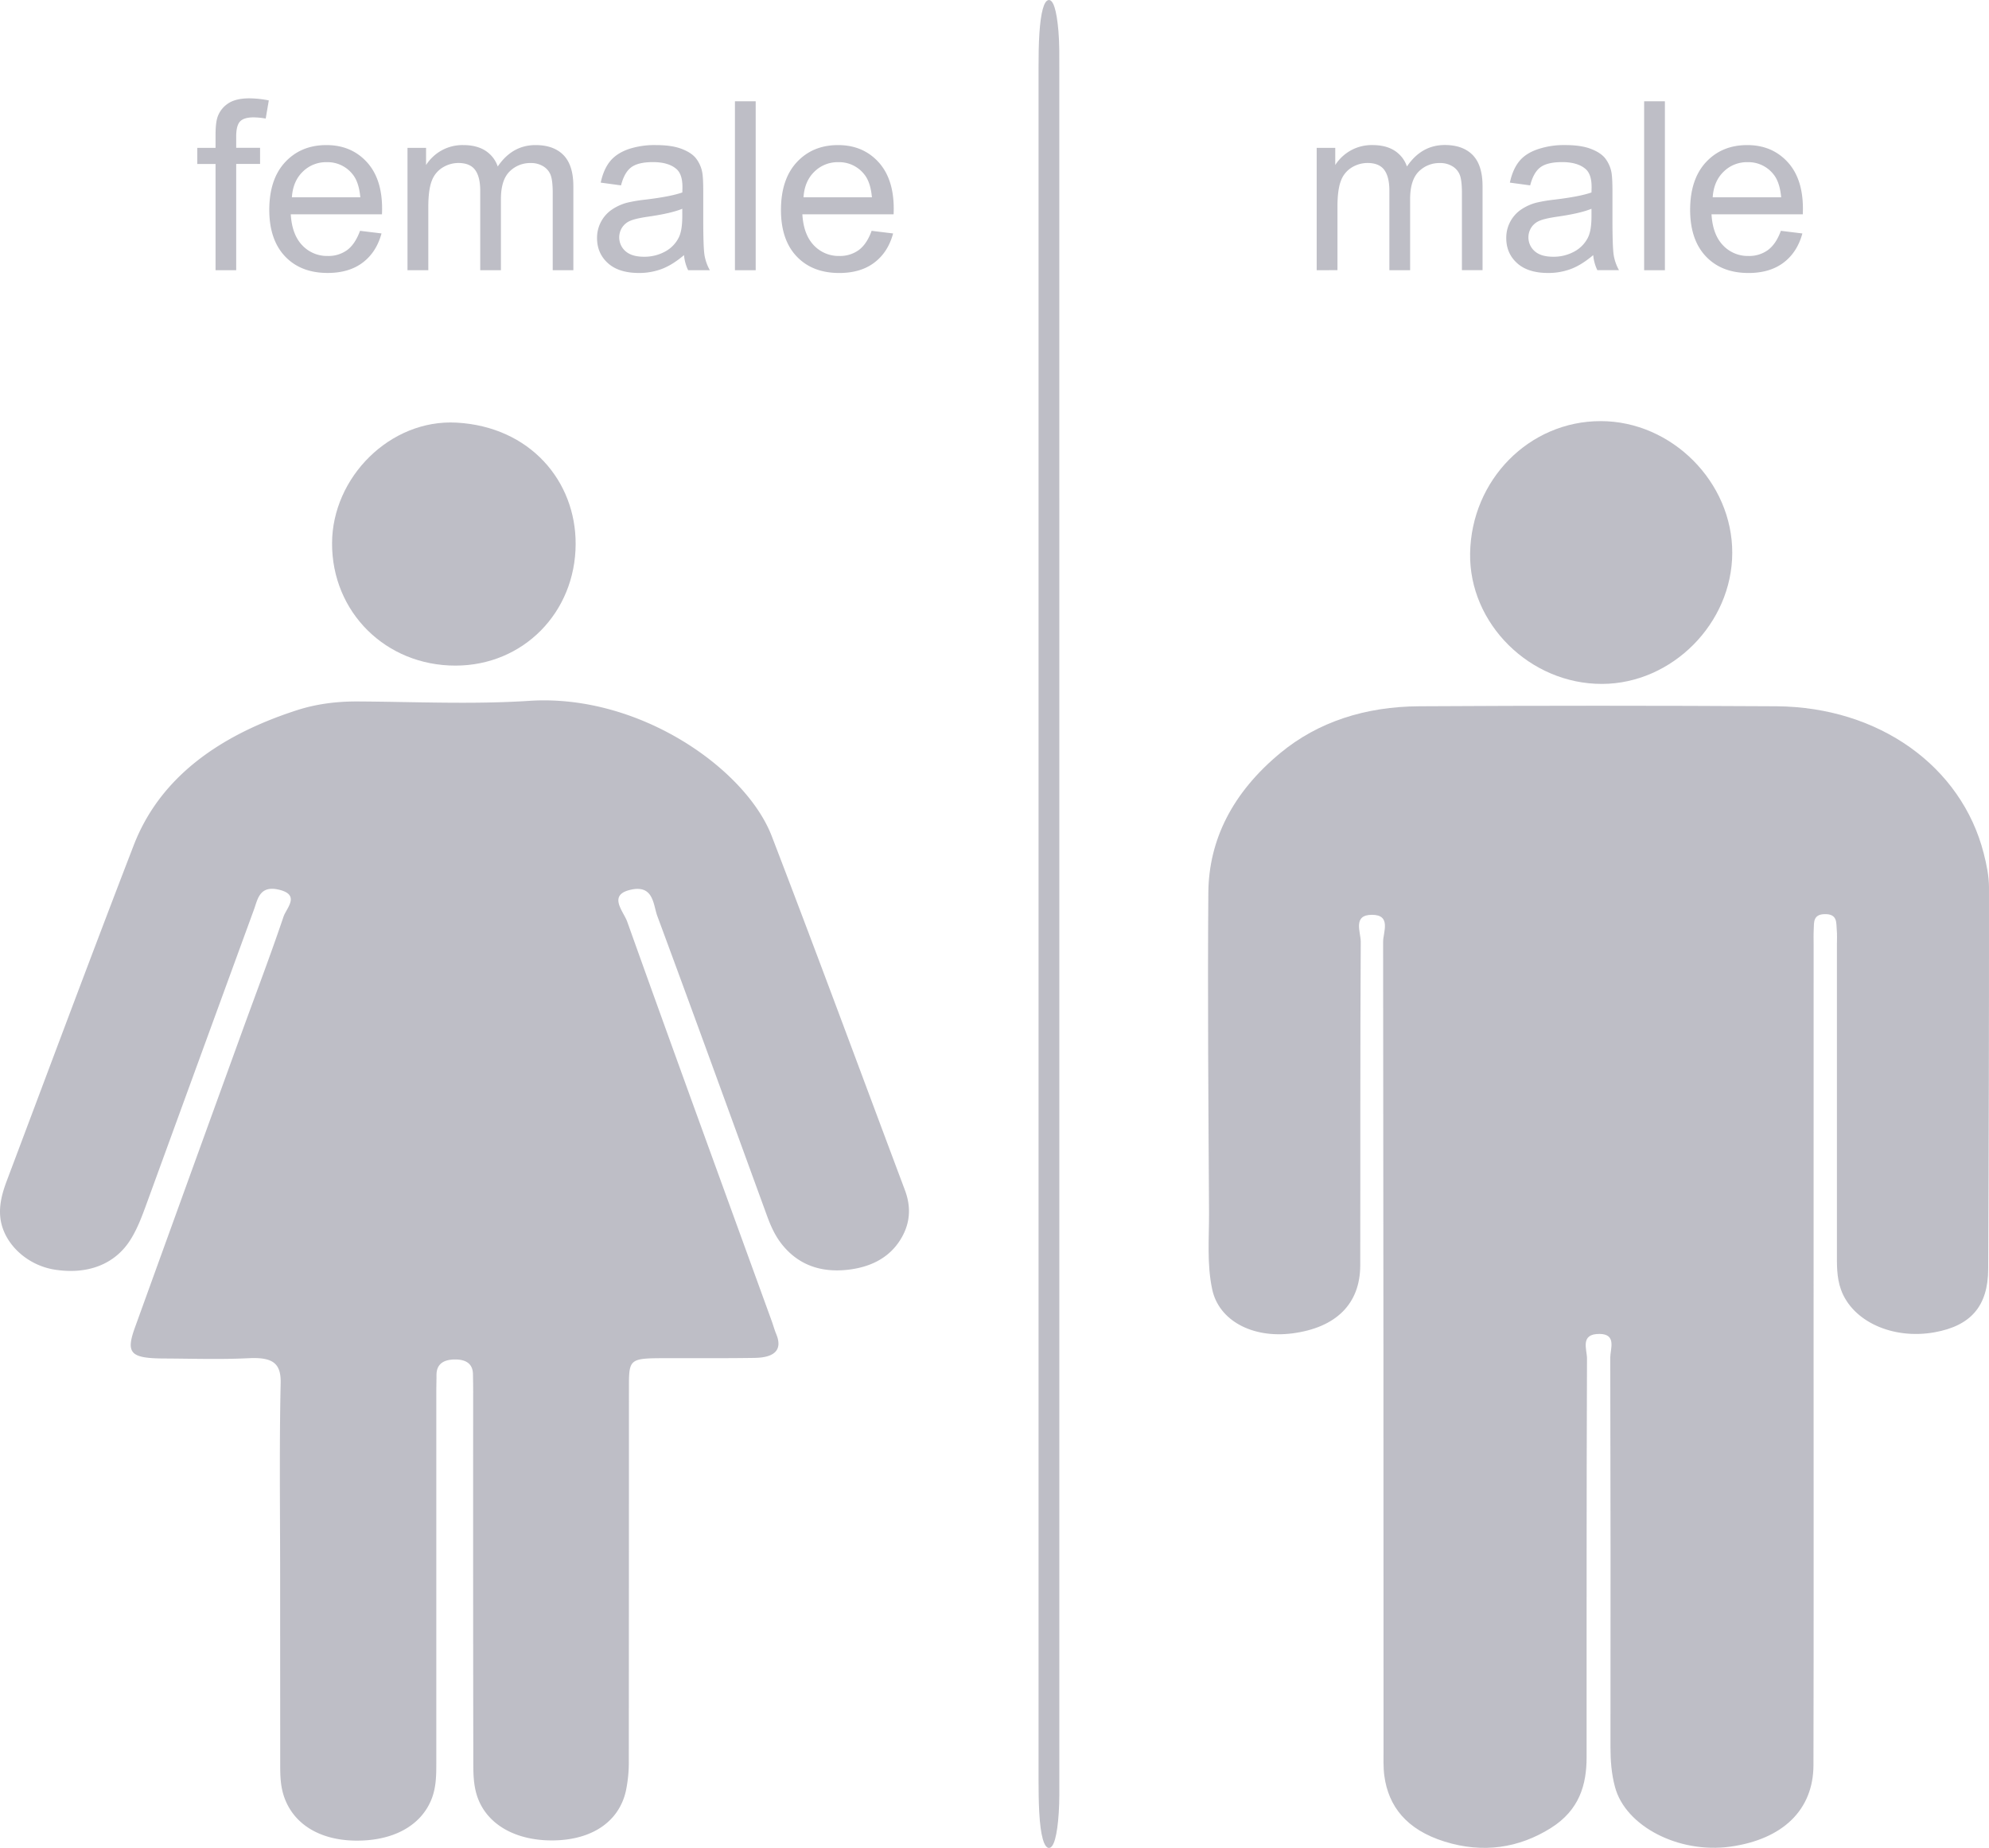 <svg id="Layer_1" data-name="Layer 1" xmlns="http://www.w3.org/2000/svg" viewBox="0 0 1665.84 1547.84"><defs><style>.cls-1{fill:#bebec6;}</style></defs><title>12</title><path class="cls-1" d="M1536.4,1209.67c0,115.1.15,230.21-.11,345.31-.08,37.51-25.73,62.14-69.63,68.27-43.15,6-87.85-17.06-96.6-50-3-11.1-3.79-22.33-3.78-33.68q.22-163-.18-325.95c0-7.13,5.55-19.69-8.93-19.83-16.66-.16-10.52,13-10.55,20.56-.43,111.34-.3,222.68-.33,334,0,22.83-5.86,44.3-30.24,59.49-26.42,16.46-56.32,21.27-88.74,11.15-32-10-46.94-29.59-50.42-55-1-7.46-.67-15-.67-22.57q0-338-.36-676.1c0-8,7.1-22.59-9.33-22.59s-9.35,14.59-9.4,22.62c-.55,90.36-.24,180.72-.43,271.08-.07,32.23-20.33,52.14-56.83,56.89-33.69,4.38-61.57-10.88-67.13-36.74-4.6-21.38-2.56-42.95-2.68-64.43-.49-89.28-1.26-178.57-.58-267.85.34-44.67,20.54-84.29,60.48-117.25,31.23-25.78,70.77-38.77,116.28-39q149.51-.88,299,0c85.88.63,155,50.25,173.63,123.15,2.42,9.45,4.42,19.16,4.43,28.75q.09,159.75-.67,319.49c-.14,31.15-14.63,47.57-45.07,53-35,6.22-68.67-9.17-78.23-35.75-3.79-10.53-3.39-21.31-3.4-32.06q-.06-128.28,0-256.56c0-4.3.27-8.62-.14-12.9-.54-5.68.86-13.39-10.42-13-9.55.3-8.56,7.25-8.85,12.54-.24,4.3-.1,8.6-.1,12.91Q1536.42,1038.62,1536.4,1209.67Z" transform="translate(-17.47 -76.48)"/><path class="cls-1" d="M1468.28,539.64c-.17,59-50.37,109.51-109,109.69-60.37.19-111.47-50.34-110.56-109.31,1-61.63,49.55-110.86,109.41-110.81C1417.58,429.24,1468.45,480.24,1468.28,539.64Z" transform="translate(-17.47 -76.48)"/><path class="cls-1" d="M252.09,1396.27c0-53.79-.75-107.59.44-161.36.37-16.7-6.77-21.77-26.78-20.79-23.47,1.15-47.11.36-70.67.25-28.44-.14-32.4-4.33-24.58-26q44.83-124,89.75-247.88c11.6-32,23.78-63.91,34.63-96.09,2.48-7.37,14.46-18.42-3.88-22.73-16.23-3.81-17.71,8.16-20.83,16.68q-45,123.08-89.85,246.18c-3.77,10.29-7.57,20.78-13.54,30.3-13.08,20.85-36.18,29.45-63.56,25.1-24-3.82-43.55-22.84-45.54-44.24-1-10.4,1.79-20.37,5.48-30.17,35.3-93.69,70.21-187.48,106.29-281,21.52-55.78,70.17-91.67,136.7-113.16,16.35-5.28,33.52-7.44,51.33-7.33,47.8.28,95.85,2.58,143.34-.52,92.39-6,181.41,57.24,203,113.29,37.93,98.66,74.44,197.68,111.54,296.54,4.8,12.79,4.75,25.48-1.73,37.91-8.78,16.86-24.73,26.66-47.24,28.91-22.93,2.29-40.56-5.1-53.26-20.43-6.42-7.75-10.16-16.35-13.36-25.14-30.52-83.61-60.8-167.27-91.76-250.78-3.59-9.68-3-27.2-23.58-21.76-17.58,4.64-4.68,18-1.68,26.36,39.89,111.66,80.58,223.13,121.07,334.65,1.31,3.61,2.28,7.31,3.77,10.88,5.57,13.41-1.65,19.67-18.07,19.93-24.23.37-48.47.21-72.7.24-32.56,0-32.6,0-32.6,25.34q0,155.72-.11,311.44a118.1,118.1,0,0,1-2.43,25.65c-5.77,25.7-28.17,40.86-60.06,41.47-32.83.63-57.93-14-65.12-38.94-2.24-7.75-2.6-16-2.62-24q-.24-156.52-.12-313c0-4.84-.09-9.68-.17-14.52-.13-7.66-4.47-12.26-14.55-12.36-10.87-.11-16,4.48-16,13,0,4.84-.16,9.68-.16,14.52q0,155.72,0,311.44c0,9.71-.19,19.37-3.78,28.76-8.74,22.86-32.62,35.88-64.67,35.28-29.6-.56-51.15-14-59-36.63-2.92-8.41-3.28-17-3.28-25.58Q252.12,1476.15,252.09,1396.27Z" transform="translate(-17.47 -76.48)"/><path class="cls-1" d="M399.09,634c-58.45.12-103.73-44.76-103.51-102.6.21-55.09,48.59-104,104.34-100.92,61.51,3.45,99.94,49,99.67,101.91C499.3,589.54,455.7,633.9,399.09,634Z" transform="translate(-17.47 -76.48)"/><path class="cls-1" d="M198,302.82v-89H182.69V200.31H198V189.4q0-10.33,1.83-15.35a22.29,22.29,0,0,1,8.83-11q6.33-4.2,17.72-4.2a85,85,0,0,1,16.22,1.74L240,175.79a58.63,58.63,0,0,0-10.23-1q-7.92,0-11.2,3.38t-3.28,12.65v9.46h20v13.51h-20v89Z" transform="translate(-17.47 -76.48)"/><path class="cls-1" d="M319,269.81,337,272q-4.25,15.73-15.74,24.42t-29.35,8.69q-22.49,0-35.66-13.85T243,252.43q0-25.87,13.32-40.16T290.9,198q20.56,0,33.59,14t13,39.38q0,1.55-.1,4.63H261q1,16.89,9.55,25.87a28.44,28.44,0,0,0,21.43,9,26.6,26.6,0,0,0,16.32-5Q315,280.81,319,269.81Zm-57-28.09h57.24q-1.16-12.93-6.57-19.4a26.63,26.63,0,0,0-21.53-10,27.61,27.61,0,0,0-20.12,8Q262.81,228.3,261.94,241.72Z" transform="translate(-17.47 -76.48)"/><path class="cls-1" d="M358.76,302.82V200.31h15.55v14.39a36.52,36.52,0,0,1,12.84-12.12A36.1,36.1,0,0,1,405.39,198q11.38,0,18.67,4.73a25.33,25.33,0,0,1,10.28,13.22Q446.5,198,466,198q15.26,0,23.46,8.45t8.21,26v70.37H480.39V238.24q0-10.42-1.69-15a14.56,14.56,0,0,0-6.13-7.39,19.12,19.12,0,0,0-10.42-2.8,24.26,24.26,0,0,0-18,7.19q-7.14,7.19-7.14,23v59.56H419.67V236.21q0-11.58-4.25-17.37T401.53,213A25.27,25.27,0,0,0,388,216.91a21.94,21.94,0,0,0-9,11.29q-2.79,7.44-2.8,21.43v53.19Z" transform="translate(-17.47 -76.48)"/><path class="cls-1" d="M590.34,290.17q-9.66,8.2-18.59,11.58a53.72,53.72,0,0,1-19.16,3.38q-16.89,0-26-8.25t-9.08-21.09A28.59,28.59,0,0,1,530,252a42.12,42.12,0,0,1,12.5-5.7,125.21,125.21,0,0,1,15.44-2.61q21-2.51,31-6c.06-2.38.1-3.89.1-4.54q0-10.62-4.92-15-6.66-5.88-19.79-5.89-12.27,0-18.1,4.29t-8.64,15.2l-17-2.31q2.32-10.91,7.63-17.62t15.35-10.33A68.44,68.44,0,0,1,566.79,198q13.13,0,21.33,3.09t12.06,7.77a27.32,27.32,0,0,1,5.41,11.82q.86,4.44.87,16v23.16q0,24.23,1.1,30.65A38.77,38.77,0,0,0,612,302.82H593.81A36.64,36.64,0,0,1,590.34,290.17Zm-1.45-38.81q-9.46,3.86-28.38,6.57-10.71,1.55-15.16,3.47a15.14,15.14,0,0,0-6.85,5.65,15.35,15.35,0,0,0,2.85,19.84q5.27,4.64,15.4,4.63a35.81,35.81,0,0,0,17.86-4.39,27.09,27.09,0,0,0,11.49-12q2.79-5.88,2.8-17.37Z" transform="translate(-17.47 -76.48)"/><path class="cls-1" d="M633,302.82V161.31h17.38V302.82Z" transform="translate(-17.47 -76.48)"/><path class="cls-1" d="M747.48,269.81l18,2.22q-4.25,15.73-15.74,24.42t-29.35,8.69q-22.49,0-35.66-13.85t-13.18-38.85q0-25.87,13.32-40.16T719.4,198Q740,198,753,212t13,39.38q0,1.55-.1,4.63H689.47q1,16.89,9.55,25.87a28.44,28.44,0,0,0,21.43,9,26.6,26.6,0,0,0,16.32-5Q743.53,280.81,747.48,269.81Zm-57-28.09h57.24q-1.16-12.93-6.57-19.4a26.63,26.63,0,0,0-21.53-10,27.61,27.61,0,0,0-20.12,8Q691.3,228.3,690.44,241.72Z" transform="translate(-17.47 -76.48)"/><path class="cls-1" d="M1120.23,302.82V200.31h15.55v14.39a36.52,36.52,0,0,1,12.84-12.12,36.1,36.1,0,0,1,18.25-4.59q11.38,0,18.67,4.73a25.33,25.33,0,0,1,10.28,13.22q12.16-18,31.66-18,15.26,0,23.46,8.45t8.21,26v70.37h-17.28V238.24q0-10.42-1.69-15a14.56,14.56,0,0,0-6.13-7.39,19.12,19.12,0,0,0-10.42-2.8,24.26,24.26,0,0,0-18,7.19q-7.14,7.19-7.14,23v59.56h-17.38V236.21q0-11.58-4.25-17.37T1163,213a25.27,25.27,0,0,0-13.57,3.86,21.94,21.94,0,0,0-9,11.29q-2.79,7.44-2.8,21.43v53.19Z" transform="translate(-17.47 -76.48)"/><path class="cls-1" d="M1351.82,290.17q-9.66,8.2-18.59,11.58a53.72,53.72,0,0,1-19.16,3.38q-16.89,0-26-8.25T1279,275.79A28.59,28.59,0,0,1,1291.44,252a42.12,42.12,0,0,1,12.5-5.7,125.21,125.21,0,0,1,15.44-2.61q21-2.51,31-6c.06-2.38.1-3.89.1-4.54q0-10.62-4.92-15-6.66-5.88-19.79-5.89-12.27,0-18.1,4.29t-8.64,15.2l-17-2.31q2.32-10.91,7.63-17.62T1305,201.61a68.44,68.44,0,0,1,23.27-3.62q13.13,0,21.33,3.09t12.06,7.77a27.32,27.32,0,0,1,5.41,11.82q.86,4.44.87,16v23.16q0,24.23,1.1,30.65a38.77,38.77,0,0,0,4.39,12.31h-18.14A36.64,36.64,0,0,1,1351.82,290.17Zm-1.45-38.81q-9.46,3.86-28.38,6.57-10.71,1.55-15.16,3.47a15.14,15.14,0,0,0-6.85,5.65,15.35,15.35,0,0,0,2.85,19.84q5.27,4.64,15.4,4.63a35.81,35.81,0,0,0,17.86-4.39,27.09,27.09,0,0,0,11.49-12q2.79-5.88,2.8-17.37Z" transform="translate(-17.47 -76.48)"/><path class="cls-1" d="M1394.48,302.82V161.31h17.38V302.82Z" transform="translate(-17.47 -76.48)"/><path class="cls-1" d="M1509,269.81l18,2.22q-4.25,15.73-15.74,24.42t-29.35,8.69q-22.49,0-35.66-13.85T1433,252.43q0-25.87,13.32-40.16T1480.87,198q20.56,0,33.59,14t13,39.38q0,1.55-.1,4.63h-76.45q1,16.89,9.55,25.87a28.44,28.44,0,0,0,21.43,9,26.6,26.6,0,0,0,16.32-5Q1505,280.81,1509,269.81Zm-57-28.09h57.24q-1.16-12.93-6.57-19.4a26.63,26.63,0,0,0-21.53-10,27.61,27.61,0,0,0-20.12,8Q1452.78,228.3,1451.91,241.72Z" transform="translate(-17.47 -76.48)"/><path class="cls-1" d="M904.68,850.6q0,357.49,0,715c0,9.81.15,19.68-.48,29.31-1.25,19.07-4.13,29.49-8.22,29.42s-7.08-10.39-8.11-29.79c-.47-8.77-.59-18.17-.59-27.28q0-716.94,0-1433.89c0-9.75.11-20,.72-29.13,1.15-17.12,3.71-27.07,7.63-27.71s6.79,8.22,8.31,26.06c.91,10.7.73,21.93.73,33.06Q904.68,493.11,904.68,850.6Z" transform="translate(-17.47 -76.48)"/></svg>